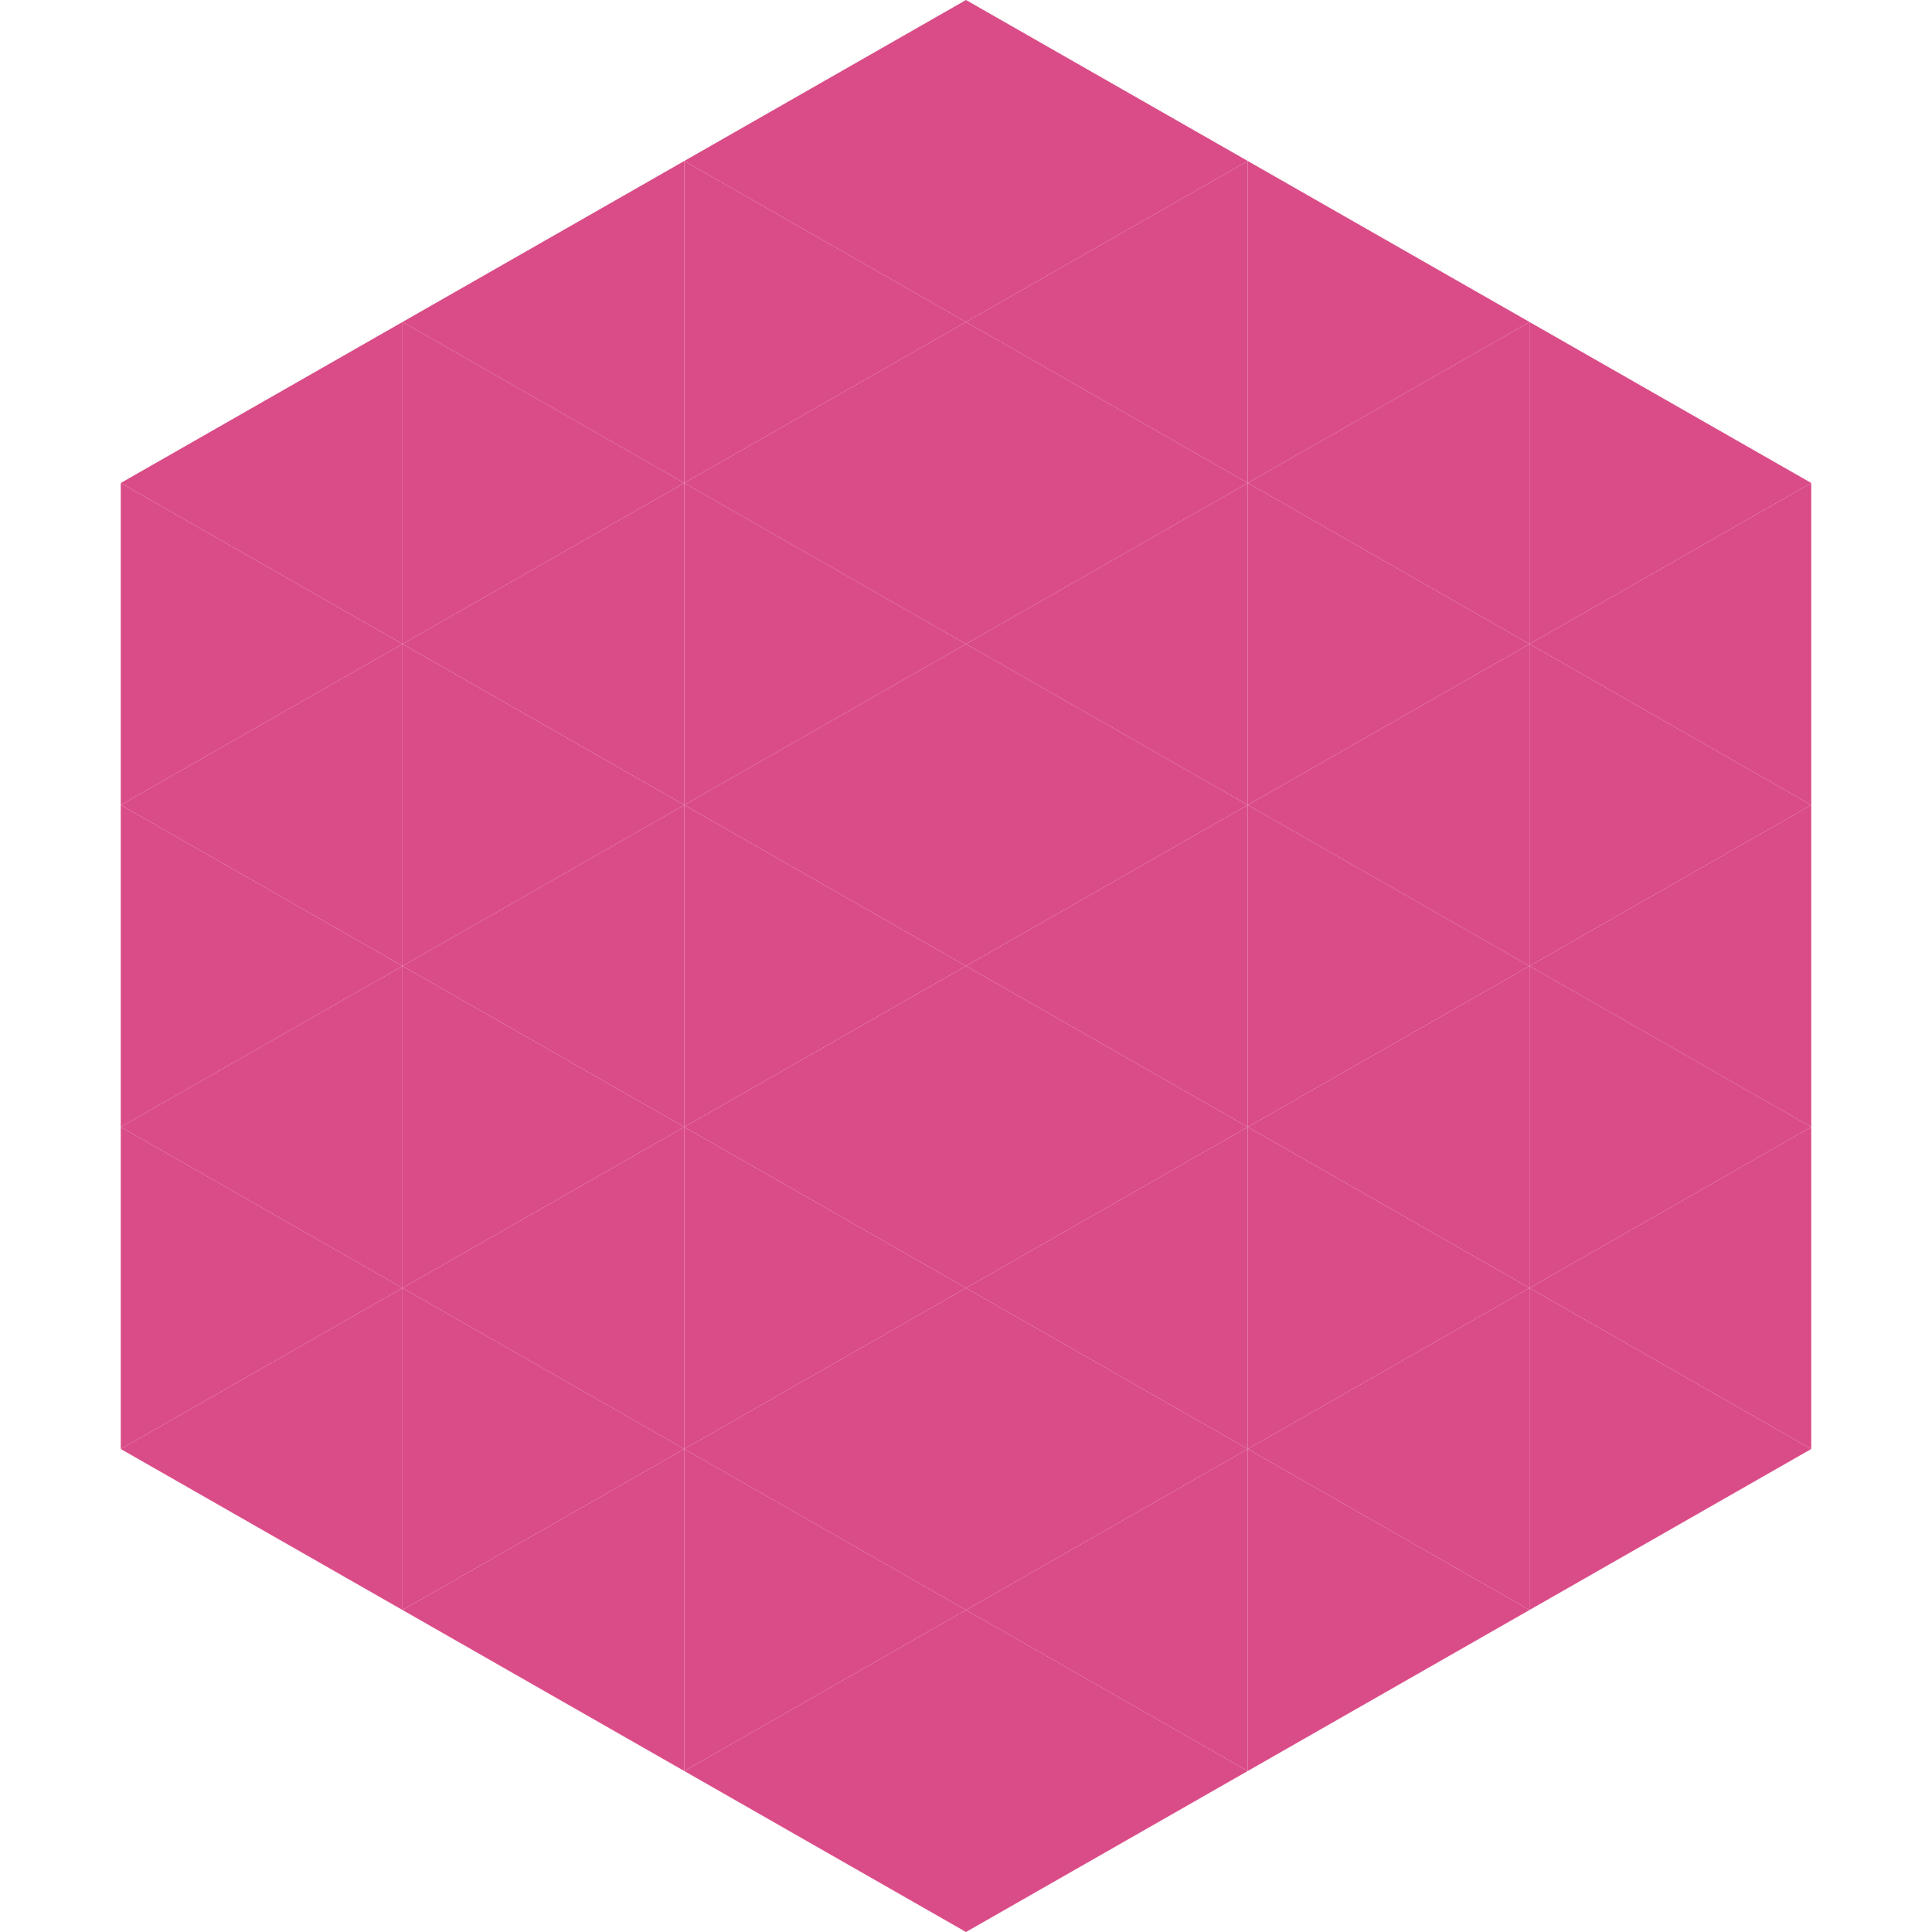 <?xml version="1.0"?>
<!-- Generated by SVGo -->
<svg width="240" height="240"
     xmlns="http://www.w3.org/2000/svg"
     xmlns:xlink="http://www.w3.org/1999/xlink">
<polygon points="50,40 15,60 50,80" style="fill:rgb(218,76,135)" />
<polygon points="190,40 225,60 190,80" style="fill:rgb(218,76,135)" />
<polygon points="15,60 50,80 15,100" style="fill:rgb(218,76,135)" />
<polygon points="225,60 190,80 225,100" style="fill:rgb(218,76,135)" />
<polygon points="50,80 15,100 50,120" style="fill:rgb(218,76,135)" />
<polygon points="190,80 225,100 190,120" style="fill:rgb(218,76,135)" />
<polygon points="15,100 50,120 15,140" style="fill:rgb(218,76,135)" />
<polygon points="225,100 190,120 225,140" style="fill:rgb(218,76,135)" />
<polygon points="50,120 15,140 50,160" style="fill:rgb(218,76,135)" />
<polygon points="190,120 225,140 190,160" style="fill:rgb(218,76,135)" />
<polygon points="15,140 50,160 15,180" style="fill:rgb(218,76,135)" />
<polygon points="225,140 190,160 225,180" style="fill:rgb(218,76,135)" />
<polygon points="50,160 15,180 50,200" style="fill:rgb(218,76,135)" />
<polygon points="190,160 225,180 190,200" style="fill:rgb(218,76,135)" />
<polygon points="15,180 50,200 15,220" style="fill:rgb(255,255,255); fill-opacity:0" />
<polygon points="225,180 190,200 225,220" style="fill:rgb(255,255,255); fill-opacity:0" />
<polygon points="50,0 85,20 50,40" style="fill:rgb(255,255,255); fill-opacity:0" />
<polygon points="190,0 155,20 190,40" style="fill:rgb(255,255,255); fill-opacity:0" />
<polygon points="85,20 50,40 85,60" style="fill:rgb(218,76,135)" />
<polygon points="155,20 190,40 155,60" style="fill:rgb(218,76,135)" />
<polygon points="50,40 85,60 50,80" style="fill:rgb(218,76,135)" />
<polygon points="190,40 155,60 190,80" style="fill:rgb(218,76,135)" />
<polygon points="85,60 50,80 85,100" style="fill:rgb(218,76,135)" />
<polygon points="155,60 190,80 155,100" style="fill:rgb(218,76,135)" />
<polygon points="50,80 85,100 50,120" style="fill:rgb(218,76,135)" />
<polygon points="190,80 155,100 190,120" style="fill:rgb(218,76,135)" />
<polygon points="85,100 50,120 85,140" style="fill:rgb(218,76,135)" />
<polygon points="155,100 190,120 155,140" style="fill:rgb(218,76,135)" />
<polygon points="50,120 85,140 50,160" style="fill:rgb(218,76,135)" />
<polygon points="190,120 155,140 190,160" style="fill:rgb(218,76,135)" />
<polygon points="85,140 50,160 85,180" style="fill:rgb(218,76,135)" />
<polygon points="155,140 190,160 155,180" style="fill:rgb(218,76,135)" />
<polygon points="50,160 85,180 50,200" style="fill:rgb(218,76,135)" />
<polygon points="190,160 155,180 190,200" style="fill:rgb(218,76,135)" />
<polygon points="85,180 50,200 85,220" style="fill:rgb(218,76,135)" />
<polygon points="155,180 190,200 155,220" style="fill:rgb(218,76,135)" />
<polygon points="120,0 85,20 120,40" style="fill:rgb(218,76,135)" />
<polygon points="120,0 155,20 120,40" style="fill:rgb(218,76,135)" />
<polygon points="85,20 120,40 85,60" style="fill:rgb(218,76,135)" />
<polygon points="155,20 120,40 155,60" style="fill:rgb(218,76,135)" />
<polygon points="120,40 85,60 120,80" style="fill:rgb(218,76,135)" />
<polygon points="120,40 155,60 120,80" style="fill:rgb(218,76,135)" />
<polygon points="85,60 120,80 85,100" style="fill:rgb(218,76,135)" />
<polygon points="155,60 120,80 155,100" style="fill:rgb(218,76,135)" />
<polygon points="120,80 85,100 120,120" style="fill:rgb(218,76,135)" />
<polygon points="120,80 155,100 120,120" style="fill:rgb(218,76,135)" />
<polygon points="85,100 120,120 85,140" style="fill:rgb(218,76,135)" />
<polygon points="155,100 120,120 155,140" style="fill:rgb(218,76,135)" />
<polygon points="120,120 85,140 120,160" style="fill:rgb(218,76,135)" />
<polygon points="120,120 155,140 120,160" style="fill:rgb(218,76,135)" />
<polygon points="85,140 120,160 85,180" style="fill:rgb(218,76,135)" />
<polygon points="155,140 120,160 155,180" style="fill:rgb(218,76,135)" />
<polygon points="120,160 85,180 120,200" style="fill:rgb(218,76,135)" />
<polygon points="120,160 155,180 120,200" style="fill:rgb(218,76,135)" />
<polygon points="85,180 120,200 85,220" style="fill:rgb(218,76,135)" />
<polygon points="155,180 120,200 155,220" style="fill:rgb(218,76,135)" />
<polygon points="120,200 85,220 120,240" style="fill:rgb(218,76,135)" />
<polygon points="120,200 155,220 120,240" style="fill:rgb(218,76,135)" />
<polygon points="85,220 120,240 85,260" style="fill:rgb(255,255,255); fill-opacity:0" />
<polygon points="155,220 120,240 155,260" style="fill:rgb(255,255,255); fill-opacity:0" />
</svg>
